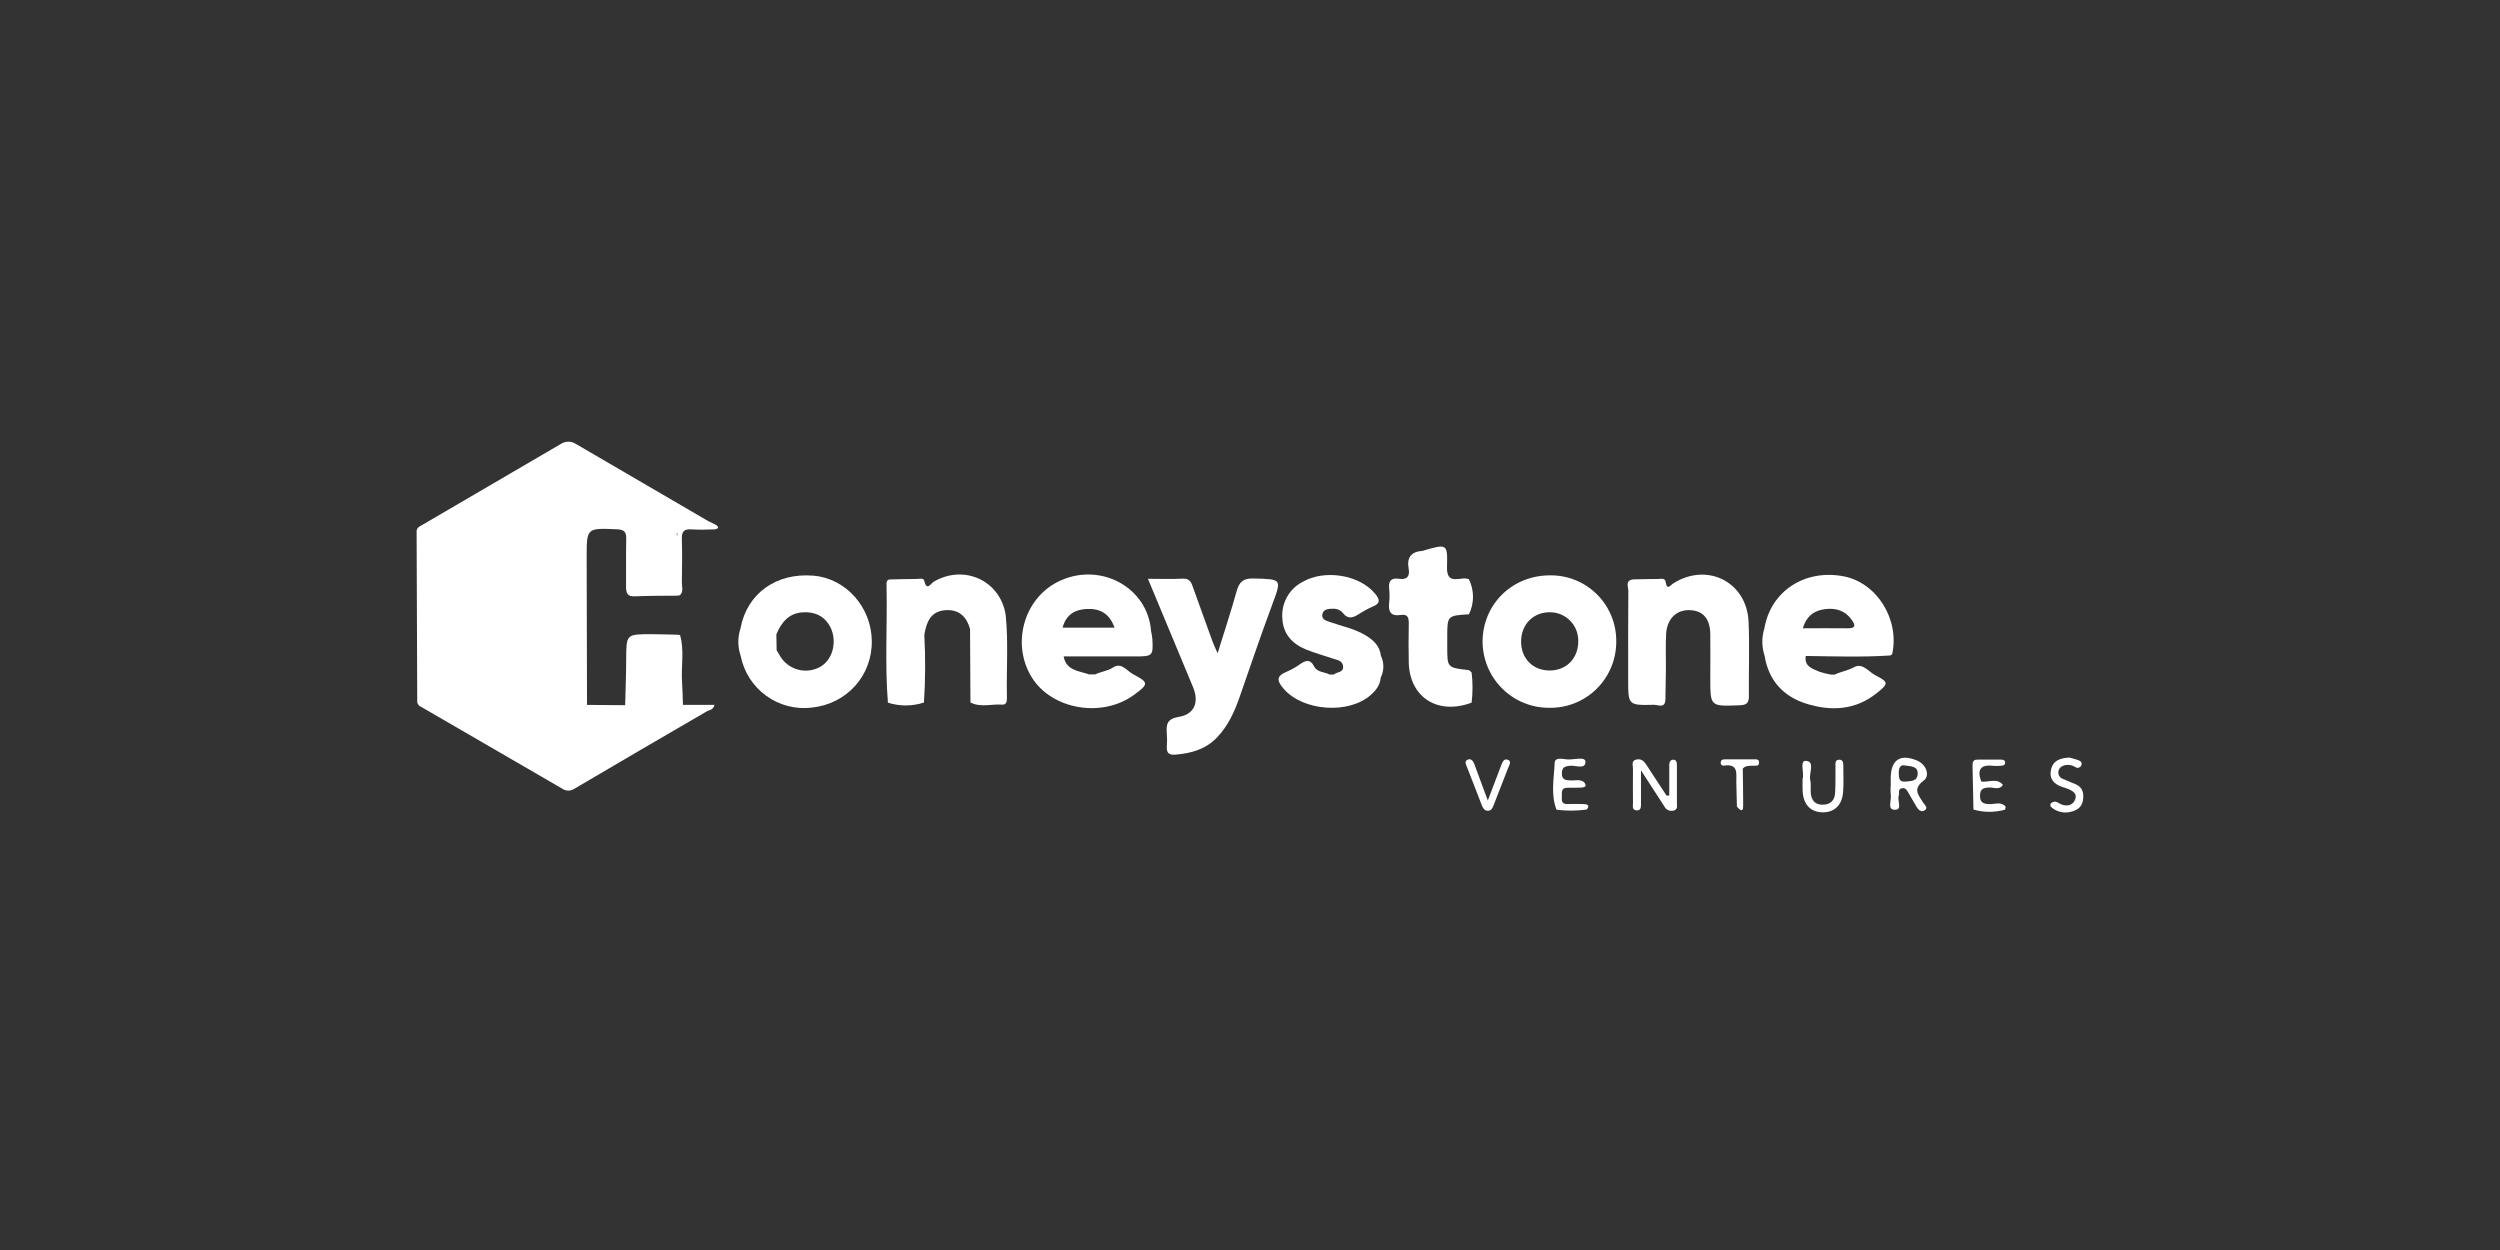 <svg width="600" height="300" viewBox="0 0 600 300" fill="none" xmlns="http://www.w3.org/2000/svg">
<rect x="0" y="0" width="600" height="300" fill="#333333" stroke="none"/>
<g clip-path="url(#clip0_82_640)">
<path d="M275.506 138.911C278.63 138.911 281.249 139.016 283.854 138.871C285.702 138.772 285.985 140.039 286.426 141.26C287.952 145.482 289.458 149.705 290.991 153.921C291.28 154.706 291.649 155.459 292.228 156.785C293.885 151.44 295.451 146.716 296.78 141.926C297.398 139.722 298.293 138.766 300.806 138.838C307.752 139.023 307.653 138.838 305.239 145.37C302.542 152.628 300.036 160.018 297.484 167.355C296.247 170.898 294.714 174.243 292.07 177.001C289.3 179.884 285.801 180.821 282.005 181.118C280.617 181.23 279.966 180.722 280.032 179.271C280.118 178.173 280.118 177.07 280.032 175.972C279.841 173.768 280.19 172.488 282.919 172.046C286.676 171.439 287.833 168.523 286.334 164.92C282.814 156.461 279.275 147.99 275.506 138.911Z" fill="white"/>
<path d="M400.623 190.916C400.623 188.541 400.623 186.159 400.623 183.784C400.623 183.124 400.728 182.352 401.57 182.332C402.412 182.312 402.459 183.124 402.459 183.764C402.459 186.729 402.459 189.691 402.459 192.651C402.459 193.364 402.728 194.281 401.663 194.538C401.237 194.657 400.783 194.622 400.38 194.442C399.977 194.261 399.649 193.945 399.452 193.549C397.768 190.909 396.058 188.27 393.835 184.872V192.915C393.835 193.7 393.834 194.604 392.723 194.486C391.611 194.367 391.92 193.357 391.914 192.664C391.914 189.926 391.861 187.182 391.914 184.443C391.914 183.671 391.433 182.57 392.736 182.286C393.867 182.035 394.558 182.649 395.144 183.566C396.735 186.047 398.373 188.501 399.992 190.969L400.623 190.916Z" fill="white"/>
<path d="M419.661 149.25C419.253 139.669 409.734 134.866 401.59 140.012C400.867 140.468 400.077 141.8 399.755 139.663C399.597 138.607 398.545 138.963 397.847 138.957C395.874 138.957 393.9 139.016 391.927 139.056C389.954 139.333 390.815 140.89 390.802 141.86C390.73 148.946 390.763 156.032 390.763 163.119C390.763 169.261 390.763 169.301 397.012 169.149C397.946 169.149 399.571 170.073 399.696 167.968C399.735 165.448 399.794 162.927 399.821 160.413C399.821 157.669 399.729 154.924 399.867 152.192C400.045 148.504 402.393 146.254 405.656 146.439C408.78 146.591 410.425 148.53 410.471 152.238C410.517 155.749 410.471 159.259 410.471 162.795C410.471 169.578 410.471 169.532 417.404 169.274C419.016 169.215 419.759 168.879 419.733 167.071C419.667 161.086 419.917 155.161 419.661 149.25Z" fill="white"/>
<path d="M432.62 186.898C433.093 185.578 431.83 182.53 433.396 182.609C435.731 182.734 434.054 185.611 434.462 187.228C434.712 188.264 434.462 189.412 434.6 190.487C434.777 192.09 435.652 193.126 437.356 193.126C439.178 193.166 440.29 192.189 440.415 190.421C440.573 188.25 440.474 186.06 440.514 183.876C440.514 183.262 440.375 182.431 441.27 182.339C442.375 182.233 442.395 183.13 442.395 183.896C442.395 185.967 442.507 188.052 442.342 190.111C442.099 193.298 440.172 195.053 437.303 194.954C434.435 194.855 432.771 193.014 432.626 189.761C432.587 188.917 432.62 188.039 432.62 186.898Z" fill="white"/>
<path d="M496.645 181.817C497.165 181.963 497.908 182.134 498.619 182.372C499.132 182.55 499.737 182.86 499.573 183.487C499.544 183.651 499.473 183.805 499.368 183.933C499.262 184.062 499.124 184.16 498.969 184.219C498.813 184.277 498.645 184.294 498.481 184.268C498.317 184.241 498.162 184.172 498.033 184.067C497.379 183.663 496.605 183.497 495.843 183.599C494.915 183.751 494.165 184.186 494.007 185.182C493.959 185.569 494.048 185.96 494.26 186.286C494.472 186.613 494.793 186.853 495.165 186.964C496.152 187.412 497.178 187.795 498.171 188.224C499.888 188.97 500.145 190.388 499.915 192.038C499.645 193.859 498.296 194.558 496.744 194.888C495.94 195.056 495.108 195.029 494.318 194.809C493.527 194.588 492.8 194.181 492.198 193.621C492.13 193.498 492.095 193.359 492.095 193.219C492.095 193.078 492.13 192.939 492.198 192.816C492.497 192.539 492.89 192.387 493.297 192.394C493.915 192.539 494.455 193.014 495.073 193.179C496.389 193.529 497.527 193.179 498.04 191.859C498.553 190.54 497.553 189.88 496.52 189.412C496.016 189.205 495.5 189.029 494.974 188.884C493.001 188.224 491.764 186.984 492.238 184.753C492.711 182.523 494.409 181.936 496.645 181.817Z" fill="white"/>
<path d="M357.076 192.123C358.391 188.712 359.312 186.278 360.227 183.836C360.542 182.998 360.884 181.916 361.937 182.372C362.878 182.767 362.18 183.691 361.937 184.351C360.799 187.307 359.628 190.243 358.49 193.199C358.201 193.944 357.905 194.67 356.944 194.571C356.214 194.499 355.905 193.911 355.629 193.252C354.471 190.19 353.254 187.155 352.076 184.107C351.853 183.52 351.418 182.787 352.135 182.365C353.01 181.91 353.543 182.589 353.833 183.368C354.833 186.014 355.793 188.64 357.076 192.123Z" fill="white"/>
<path d="M233.59 167.929C240.78 167.929 240.655 167.929 240.826 160.777C240.931 156.362 240.043 151.902 241.352 147.541C242.056 154.198 241.497 160.875 241.662 167.546C241.662 168.377 241.517 169.189 240.484 169.11C237.958 168.925 235.347 169.855 232.899 168.589C233.149 168.384 233.189 167.968 233.59 167.929Z" fill="white"/>
<path d="M241.359 147.567C240.076 139.353 231.393 135.354 224.117 139.597C223.381 140.026 222.42 141.992 221.821 139.379C221.65 138.647 220.683 138.944 220.065 138.95C218 138.95 215.927 139.016 213.862 139.063C212.671 138.983 212.75 139.841 212.77 140.6C212.974 149.949 212.349 159.312 213.099 168.654C215.962 169.125 218.883 169.114 221.743 168.621C222.099 163.211 222.13 157.785 221.835 152.371C222.348 149.322 223.328 146.644 227.038 146.432C230.209 146.274 231.991 148.029 232.814 150.952C232.849 156.829 232.879 162.707 232.906 168.588L233.564 167.968C233.655 168.097 233.76 168.214 233.879 168.318C234.938 168.599 236.039 168.688 237.129 168.582C241.115 168.582 241.076 168.582 241.135 164.623C241.227 158.922 240.767 153.222 241.359 147.567Z" fill="white"/>
<path d="M420.739 182.24C418.547 182.24 416.354 182.24 414.161 182.24C413.642 182.24 413.01 182.24 412.97 182.998C412.953 183.109 412.963 183.222 413 183.327C413.038 183.432 413.101 183.526 413.185 183.599C413.268 183.673 413.369 183.725 413.478 183.749C413.586 183.773 413.699 183.769 413.806 183.737C417.279 183.249 416.681 185.717 416.714 187.696C416.746 189.676 416.806 191.655 416.858 193.601C418.523 195.508 418.351 193.72 418.358 192.79C418.358 190.019 418.305 187.248 418.266 184.476C418.924 183.704 419.818 183.817 420.687 183.77C421.292 183.77 422.173 183.955 422.187 183.025C422.2 182.095 421.358 182.24 420.739 182.24Z" fill="white"/>
<path d="M213.099 168.628L221.742 168.595C218.939 169.533 215.909 169.545 213.099 168.628Z" fill="white"/>
<path d="M353.129 161.357C352.898 161.172 352.688 160.849 352.471 160.823C347.34 160.242 347.34 160.249 347.34 155.267V152.978C347.34 147.752 347.34 147.752 352.543 147.429C353.187 146.123 353.522 144.686 353.522 143.229C353.522 141.772 353.187 140.335 352.543 139.03C350.754 138.132 347.136 140.844 347.281 136.054C347.438 130.512 347.281 130.505 341.768 132.095C341.669 132.144 341.566 132.182 341.459 132.207C338.735 132.366 337.571 133.731 338.078 136.489C338.407 138.284 337.69 139.214 335.762 138.911C333.835 138.607 333.203 139.478 333.401 141.319C333.527 142.415 333.527 143.522 333.401 144.618C333.131 146.828 333.802 147.97 336.216 147.587C337.986 147.31 338.13 148.432 338.104 149.804C338.051 152.872 338.025 155.947 338.104 159.041C338.328 167.394 345.09 171.676 353.188 168.635C353.479 166.224 353.479 163.787 353.188 161.377L353.129 161.357Z" fill="white"/>
<path d="M481.239 194.261C481.278 194.044 481.318 193.826 481.364 193.602C480.219 192.282 478.733 193.047 477.417 192.988C476.101 192.929 475.2 192.678 475.2 191.009C475.2 189.339 475.983 189.069 477.41 188.996C478.489 188.943 479.818 189.715 480.7 188.369C479.2 186.588 477.226 187.842 475.49 187.558C474.47 184.767 475.273 183.408 478.391 183.804C479.048 183.861 479.71 183.848 480.364 183.764C480.792 183.731 481.213 183.619 481.232 183.045C481.252 182.471 480.805 182.319 480.384 182.313C478.41 182.28 476.483 182.313 474.536 182.313C473.437 182.313 473.398 183.104 473.411 183.896C473.477 187.36 473.556 190.824 473.628 194.294C476.138 195.017 478.801 195.017 481.311 194.294L481.239 194.261Z" fill="white"/>
<path d="M331.42 157.405C331.131 155.023 329.697 153.651 327.684 152.45C325.053 150.866 322.066 150.305 319.231 149.302C318.323 148.979 317.113 148.695 317.363 147.415C317.613 146.135 318.909 146.096 319.994 146.096C320.436 146.083 320.875 146.171 321.278 146.352C321.682 146.534 322.039 146.805 322.323 147.145C323.474 148.662 324.658 148.293 325.987 147.468C327.085 146.748 328.24 146.119 329.44 145.588C331.414 144.776 331.144 143.82 329.986 142.441C326.21 137.914 317.823 136.575 312.502 139.716C310.945 140.549 309.667 141.823 308.825 143.378C307.984 144.933 307.615 146.701 307.765 148.464C307.949 152.153 310.133 154.515 313.403 155.861C315.521 156.725 317.751 157.319 319.922 158.071C320.922 158.414 322.217 158.52 322.342 159.905C322.487 161.482 320.836 161.225 320.086 161.885H319.099C317.883 161.225 316.152 161.403 315.422 159.985C314.376 157.952 313.219 158.559 311.831 159.529C310.848 160.22 309.794 160.802 308.686 161.265C306.055 162.353 306.627 163.633 308.127 165.362C312.771 170.693 323.737 171.478 329.019 166.761C330.276 165.646 331.236 164.372 331.374 162.617C331.781 161.81 331.997 160.92 332.005 160.016C332.013 159.112 331.813 158.219 331.42 157.405Z" fill="white"/>
<path d="M171.749 125.926L169.946 125.049C159.355 118.89 148.769 112.717 138.187 106.528C137.639 106.175 136.999 105.992 136.348 106.004C135.697 106.016 135.064 106.221 134.529 106.594C123.245 113.192 111.951 119.79 100.645 126.388C100.409 126.526 100.22 126.731 100.102 126.979C99.985 127.226 99.945 127.503 99.987 127.773C100.031 141.409 100.081 155.027 100.138 168.628C100.303 168.885 100.401 169.255 100.638 169.393C112.04 176.027 123.467 182.651 134.917 189.267C135.354 189.577 135.875 189.744 136.41 189.744C136.946 189.744 137.467 189.577 137.904 189.267C148.514 182.998 159.171 176.823 169.821 170.614C170.479 170.403 171.196 170.251 171.479 169.176H163.907C163.835 167.328 163.815 165.481 163.69 163.647C163.427 159.899 164.295 156.112 163.21 152.43L162.552 152.325C160.487 152.285 158.421 152.212 156.356 152.206C150.29 152.206 150.323 152.206 150.284 158.144C150.284 161.845 150.126 165.547 150.041 169.248L140.884 169.176C140.857 157.374 140.829 145.568 140.798 133.758C140.798 126.658 140.798 126.718 148.034 127.028C149.705 127.1 150.343 127.562 150.297 129.284C150.205 133.111 150.297 136.938 150.251 140.765C150.251 142.342 150.54 143.206 152.389 143.12C155.764 142.969 159.145 143.002 162.526 142.962L163.184 142.85C164.124 141.946 163.618 140.785 163.644 139.762C163.717 136.265 163.743 132.768 163.644 129.278C163.592 127.556 164.197 126.936 165.901 127.048C167.742 127.16 169.604 127.127 171.452 127.048C172.426 126.942 172.716 126.526 171.749 125.926ZM162.5 128.156C162.197 128.44 162.348 127.8 162.585 128.064V128.836C162.552 128.605 162.533 128.38 162.5 128.156Z" fill="white"/>
<path d="M276.572 153.4C276.502 152.752 276.397 152.109 276.256 151.473C275.467 140.738 263.626 134.576 253.699 139.729C245.569 143.952 242.727 154.792 247.68 162.65C252.515 170.31 264.468 172.349 272.079 166.82C275.723 164.181 275.776 163.831 271.941 161.812C270.447 161.027 269.171 158.843 267.093 160.209C265.777 161.086 264.205 161.166 262.856 161.858H261.396C258.949 161.001 255.91 160.981 255.272 157.543H272.553C276.624 157.537 276.782 157.392 276.572 153.4ZM255.015 150.635C255.87 147.488 257.988 146.294 260.797 146.155C263.889 146.004 266.251 147.145 267.494 150.635H255.015Z" fill="white"/>
<path d="M442.533 138.33C433.172 136.496 424.956 141.887 423.456 150.814C422.781 152.95 422.797 155.246 423.502 157.372C424.443 163.264 427.969 167.124 433.442 168.859C439.421 170.759 445.348 170.469 450.512 166.279C453.301 164.016 453.295 163.733 450.052 162.043C448.427 161.192 447.013 158.975 444.894 160.156C443.414 160.981 441.803 161.179 440.349 161.898H439.382C438.43 161.74 437.492 161.501 436.58 161.186C434.955 160.467 432.981 159.932 433.383 157.431C440.138 157.524 446.894 157.748 453.65 157.313C453.821 157.187 454.104 157.088 454.137 156.937C455.92 148.617 450.446 139.881 442.533 138.33ZM438.211 146.169C440.645 145.898 442.816 146.571 444.302 148.617C445.033 149.613 445.822 150.833 443.447 150.794C439.967 150.735 436.488 150.794 432.679 150.794C433.659 147.568 435.659 146.452 438.211 146.169Z" fill="white"/>
<path d="M372.265 138.086C363.18 137.948 356.023 144.75 355.819 153.684C355.789 155.796 356.177 157.894 356.961 159.855C357.746 161.816 358.911 163.602 360.389 165.107C361.867 166.613 363.628 167.809 365.571 168.627C367.514 169.444 369.599 169.866 371.705 169.868C373.813 169.923 375.91 169.554 377.872 168.783C379.835 168.011 381.624 166.854 383.134 165.378C384.643 163.902 385.843 162.138 386.661 160.189C387.48 158.241 387.902 156.148 387.901 154.033C387.931 151.953 387.55 149.887 386.778 147.956C386.006 146.024 384.86 144.266 383.405 142.782C381.951 141.299 380.217 140.12 378.304 139.314C376.392 138.507 374.339 138.09 372.265 138.086ZM371.791 160.922C367.844 160.862 365.055 157.999 365.061 153.974C365.061 149.844 368.022 146.868 372.054 146.941C372.954 146.947 373.844 147.134 374.672 147.489C375.499 147.844 376.248 148.361 376.875 149.01C377.501 149.658 377.992 150.425 378.32 151.266C378.648 152.107 378.805 153.005 378.784 153.908C378.784 158.058 375.876 160.981 371.791 160.922Z" fill="white"/>
<path d="M195.253 138.165C186.28 137.393 179.261 142.454 177.722 150.807C177.018 152.952 177.032 155.269 177.761 157.405C178.523 161.258 180.709 164.68 183.882 166.983C187.054 169.286 190.978 170.3 194.865 169.822C203.258 168.918 209.337 162.149 209.231 153.829C209.133 145.674 203.009 138.832 195.253 138.165ZM197.18 159.846C196.372 160.358 195.47 160.702 194.528 160.858C193.585 161.014 192.621 160.98 191.692 160.756C190.763 160.532 189.888 160.123 189.119 159.555C188.35 158.986 187.702 158.268 187.214 157.445C186.925 156.989 186.662 156.521 186.392 156.052L186.326 152.232C187.543 149.349 189.326 147.125 192.746 146.954C195.305 146.828 197.483 147.614 198.937 149.89C201.022 153.169 200.186 157.887 197.167 159.846H197.18Z" fill="white"/>
<path d="M461.67 187.36C463.307 186.139 462.268 183.493 460.216 182.59C456.137 180.795 453.776 182.312 453.776 186.74V188.383C453.707 189.146 453.707 189.915 453.776 190.679C454.019 191.998 452.901 194.242 454.618 194.341C456.756 194.466 455.276 192.143 455.697 190.982C455.92 190.322 455.374 189.352 456.539 189.168C457.361 189.036 457.67 189.689 457.999 190.243C458.657 191.365 459.315 192.5 459.972 193.641C460.4 194.4 461.117 194.961 461.834 194.532C462.913 193.918 461.919 193.212 461.577 192.658C460.531 190.883 458.9 189.412 461.67 187.36ZM457.387 187.578C455.736 187.756 455.736 186.707 455.703 185.512C455.657 184.002 456.361 183.533 457.019 183.698C458.926 183.909 460.308 184.002 460.242 185.677C460.203 187.518 458.683 187.439 457.374 187.578H457.387Z" fill="white"/>
<path d="M380.1 192.975C378.784 192.915 377.468 192.935 376.153 192.975C374.837 193.014 374.778 192.143 374.837 191.2C374.896 190.256 374.561 189.089 376.153 189.062C377.245 189.062 378.343 189.062 379.442 189.023C380.271 188.976 381.047 188.785 380.165 187.703C379.192 186.951 378.06 187.367 377.008 187.307C375.955 187.248 374.85 187.307 374.85 185.651C374.85 184.147 375.508 183.922 376.824 183.784C378.139 183.645 380.54 184.734 380.508 182.827C380.508 181.547 377.876 182.299 376.442 182.273C375.291 182.273 373.153 181.494 373.114 183.157C372.962 186.865 372.133 190.672 373.568 194.334C375.971 194.632 378.403 194.618 380.804 194.294C381.678 193.245 380.929 193.014 380.1 192.975Z" fill="white"/>
</g>
<defs>
<clipPath id="clip0_82_640">
<rect width="400" height="89" fill="white" transform="translate(100 106)"/>
</clipPath>
</defs>
</svg>
